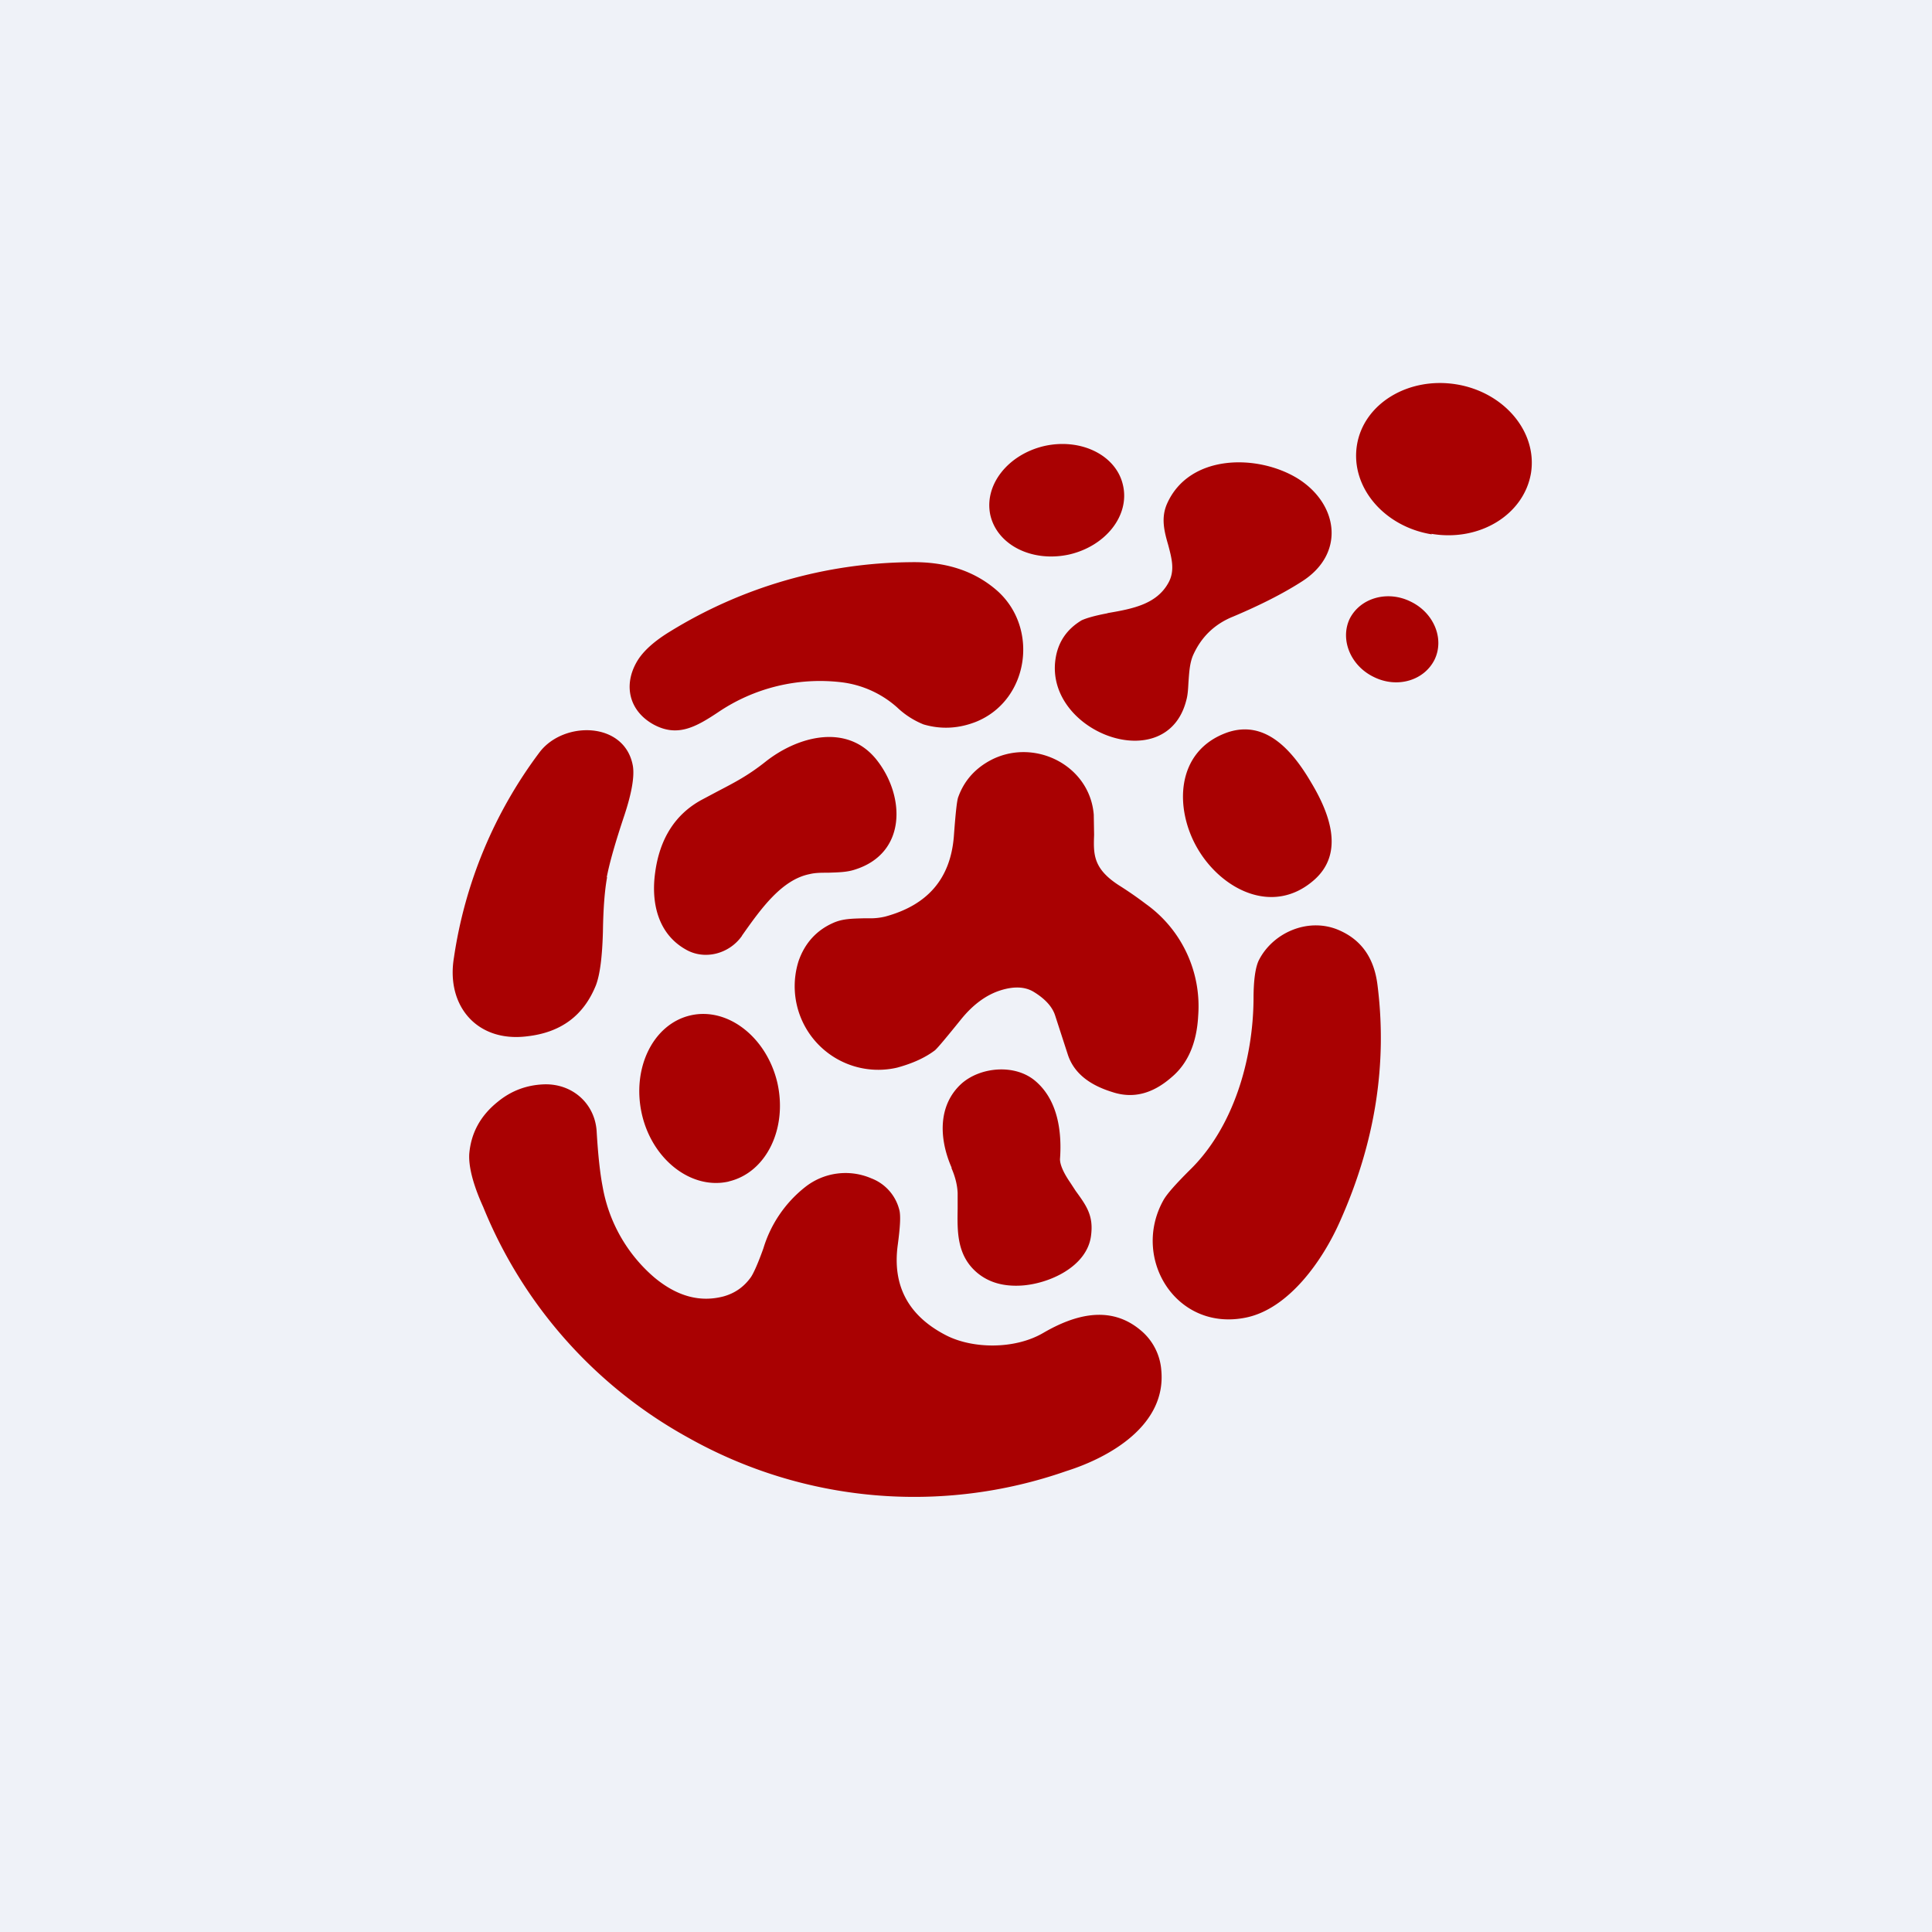 <?xml version="1.0" encoding="UTF-8"?>
<!-- generated by Finnhub -->
<svg viewBox="0 0 55.5 55.5" xmlns="http://www.w3.org/2000/svg">
<path d="M 0,0 H 55.5 V 55.5 H 0 Z" fill="rgb(239, 242, 248)"/>
<path d="M 41.12,15.335 C 42.51,15.57 43.78,14.78 43.98,13.59 C 44.17,12.4 43.2,11.26 41.83,11.04 C 40.45,10.82 39.17,11.6 38.98,12.79 C 38.79,13.99 39.76,15.13 41.13,15.35 Z M 30.71,15.93 C 31.76,15.69 32.46,14.81 32.26,13.94 C 32.07,13.08 31.06,12.58 30.01,12.81 C 28.96,13.05 28.26,13.93 28.45,14.8 C 28.65,15.66 29.65,16.16 30.71,15.93 Z M 33.56,15.66 C 33.66,16.04 33.76,16.4 33.56,16.75 C 33.22,17.36 32.53,17.49 31.83,17.61 L 31.8,17.62 C 31.43,17.69 31.2,17.76 31.07,17.82 C 30.64,18.08 30.39,18.45 30.32,18.94 C 30.02,21.04 33.52,22.35 34.08,20.11 C 34.12,19.97 34.13,19.8 34.14,19.61 C 34.16,19.35 34.17,19.07 34.27,18.83 C 34.5,18.31 34.88,17.93 35.43,17.71 C 36.21,17.38 36.86,17.05 37.39,16.71 C 38.66,15.91 38.45,14.47 37.27,13.74 C 36.12,13.04 34.17,13.04 33.53,14.46 C 33.34,14.88 33.45,15.28 33.56,15.66 Z M 24.18,19.6 A 5.22,5.22 0 0,0 20.63,20.46 C 19.97,20.9 19.45,21.18 18.77,20.81 C 18.07,20.42 17.9,19.68 18.3,19 C 18.47,18.71 18.79,18.42 19.25,18.14 A 13.39,13.39 0 0,1 26.15,16.15 C 27.15,16.13 27.96,16.39 28.6,16.93 C 29.86,17.99 29.58,20.1 28.05,20.73 C 27.55,20.93 27.04,20.96 26.53,20.81 A 2.4,2.4 0 0,1 25.77,20.32 A 2.93,2.93 0 0,0 24.18,19.6 Z M 41.21,18.95 C 40.91,19.55 40.14,19.78 39.47,19.45 C 38.8,19.13 38.49,18.38 38.77,17.78 C 39.07,17.18 39.85,16.95 40.52,17.28 C 41.19,17.6 41.5,18.35 41.21,18.95 Z M 17.44,25.2 C 17.37,25.58 17.33,26.1 17.32,26.77 C 17.3,27.47 17.24,27.98 17.12,28.3 C 16.77,29.17 16.12,29.66 15.14,29.77 C 13.7,29.95 12.81,28.89 13.04,27.51 A 12.95,12.95 0 0,1 15.5,21.61 C 16.19,20.7 17.95,20.72 18.18,22 C 18.23,22.3 18.15,22.78 17.93,23.44 C 17.68,24.19 17.51,24.78 17.43,25.2 Z M 37.76,25.27 C 38.61,24.51 38.22,23.4 37.66,22.47 C 37.12,21.55 36.35,20.67 35.26,21.04 C 33.76,21.57 33.73,23.24 34.41,24.39 C 35.1,25.56 36.58,26.32 37.76,25.27 Z M 23.26,25.11 C 22.45,25.27 21.85,26.12 21.32,26.87 L 21.31,26.89 C 20.94,27.41 20.23,27.59 19.69,27.27 C 18.9,26.82 18.7,25.93 18.82,25.07 C 18.95,24.09 19.4,23.39 20.15,22.98 L 20.62,22.73 C 21.12,22.47 21.5,22.27 21.98,21.89 C 22.92,21.14 24.36,20.76 25.2,21.85 C 26,22.88 26.05,24.51 24.56,24.98 C 24.32,25.06 24.06,25.06 23.8,25.07 C 23.6,25.07 23.42,25.07 23.26,25.11 Z M 28.74,28.45 C 29.12,28.33 29.44,28.34 29.69,28.49 C 30.02,28.69 30.23,28.92 30.31,29.17 L 30.68,30.31 C 30.85,30.81 31.27,31.16 31.95,31.37 C 32.55,31.57 33.11,31.42 33.65,30.95 C 34.13,30.55 34.38,29.95 34.42,29.18 A 3.61,3.61 0 0,0 32.92,25.97 A 10.7,10.7 0 0,0 32.14,25.43 C 31.4,24.95 31.41,24.54 31.43,23.98 L 31.42,23.4 C 31.3,21.95 29.65,21.16 28.4,21.87 C 27.98,22.11 27.69,22.45 27.53,22.89 C 27.49,22.98 27.45,23.36 27.4,24.04 C 27.3,25.24 26.65,26 25.43,26.33 A 1.8,1.8 0 0,1 25,26.38 H 24.8 C 24.48,26.39 24.21,26.39 23.94,26.51 C 23.46,26.72 23.12,27.09 22.94,27.61 A 2.4,2.4 0 0,0 25.77,30.67 C 26.21,30.55 26.57,30.39 26.86,30.17 C 26.94,30.1 27.19,29.8 27.61,29.28 C 27.95,28.86 28.33,28.58 28.74,28.45 Z M 34.17,33.62 C 35.43,32.4 36,30.44 36.01,28.69 C 36.01,28.13 36.07,27.76 36.17,27.57 C 36.57,26.8 37.54,26.37 38.39,26.69 C 39.08,26.96 39.47,27.49 39.57,28.29 C 39.86,30.57 39.5,32.83 38.5,35.07 C 38,36.21 37.02,37.6 35.79,37.85 C 33.79,38.26 32.49,36.15 33.42,34.48 C 33.52,34.3 33.77,34.02 34.17,33.62 Z M 20.94,33.94 C 19.87,34.19 18.74,33.32 18.44,32.01 C 18.14,30.69 18.76,29.42 19.83,29.17 C 20.9,28.92 22.02,29.79 22.33,31.1 C 22.63,32.42 22.01,33.69 20.93,33.94 Z M 27.34,33.55 C 26.97,32.71 26.94,31.75 27.62,31.13 C 28.16,30.65 29.16,30.55 29.75,31.06 C 30.38,31.6 30.51,32.49 30.45,33.3 C 30.45,33.46 30.55,33.69 30.75,33.98 L 30.9,34.21 C 31.22,34.65 31.42,34.93 31.34,35.51 C 31.22,36.39 30.14,36.88 29.34,36.93 C 28.82,36.96 28.41,36.84 28.08,36.57 C 27.48,36.07 27.5,35.37 27.51,34.72 V 34.27 C 27.5,34.04 27.44,33.8 27.33,33.55 Z M 21.57,36.69 C 21.37,36.97 21.11,37.15 20.79,37.24 C 20.11,37.42 19.45,37.24 18.8,36.7 A 4.44,4.44 0 0,1 17.31,34.08 C 17.24,33.72 17.18,33.19 17.14,32.5 C 17.09,31.7 16.44,31.12 15.62,31.15 C 15.13,31.17 14.69,31.33 14.3,31.65 C 13.8,32.05 13.53,32.55 13.48,33.15 C 13.46,33.5 13.58,34.01 13.88,34.67 A 13.25,13.25 0 0,0 19.79,41.31 A 13.24,13.24 0 0,0 30.63,42.26 C 31.9,41.86 33.51,40.93 33.36,39.36 A 1.65,1.65 0 0,0 32.75,38.2 C 31.89,37.49 30.88,37.76 29.97,38.29 C 29.15,38.77 27.94,38.75 27.18,38.36 C 26.09,37.8 25.63,36.93 25.79,35.76 C 25.86,35.24 25.88,34.9 25.83,34.74 A 1.31,1.31 0 0,0 25.03,33.85 A 1.87,1.87 0 0,0 23.13,34.1 A 3.55,3.55 0 0,0 21.93,35.86 C 21.77,36.31 21.64,36.59 21.57,36.69 Z" fill="rgb(169, 1, 2)"/>
</svg>
